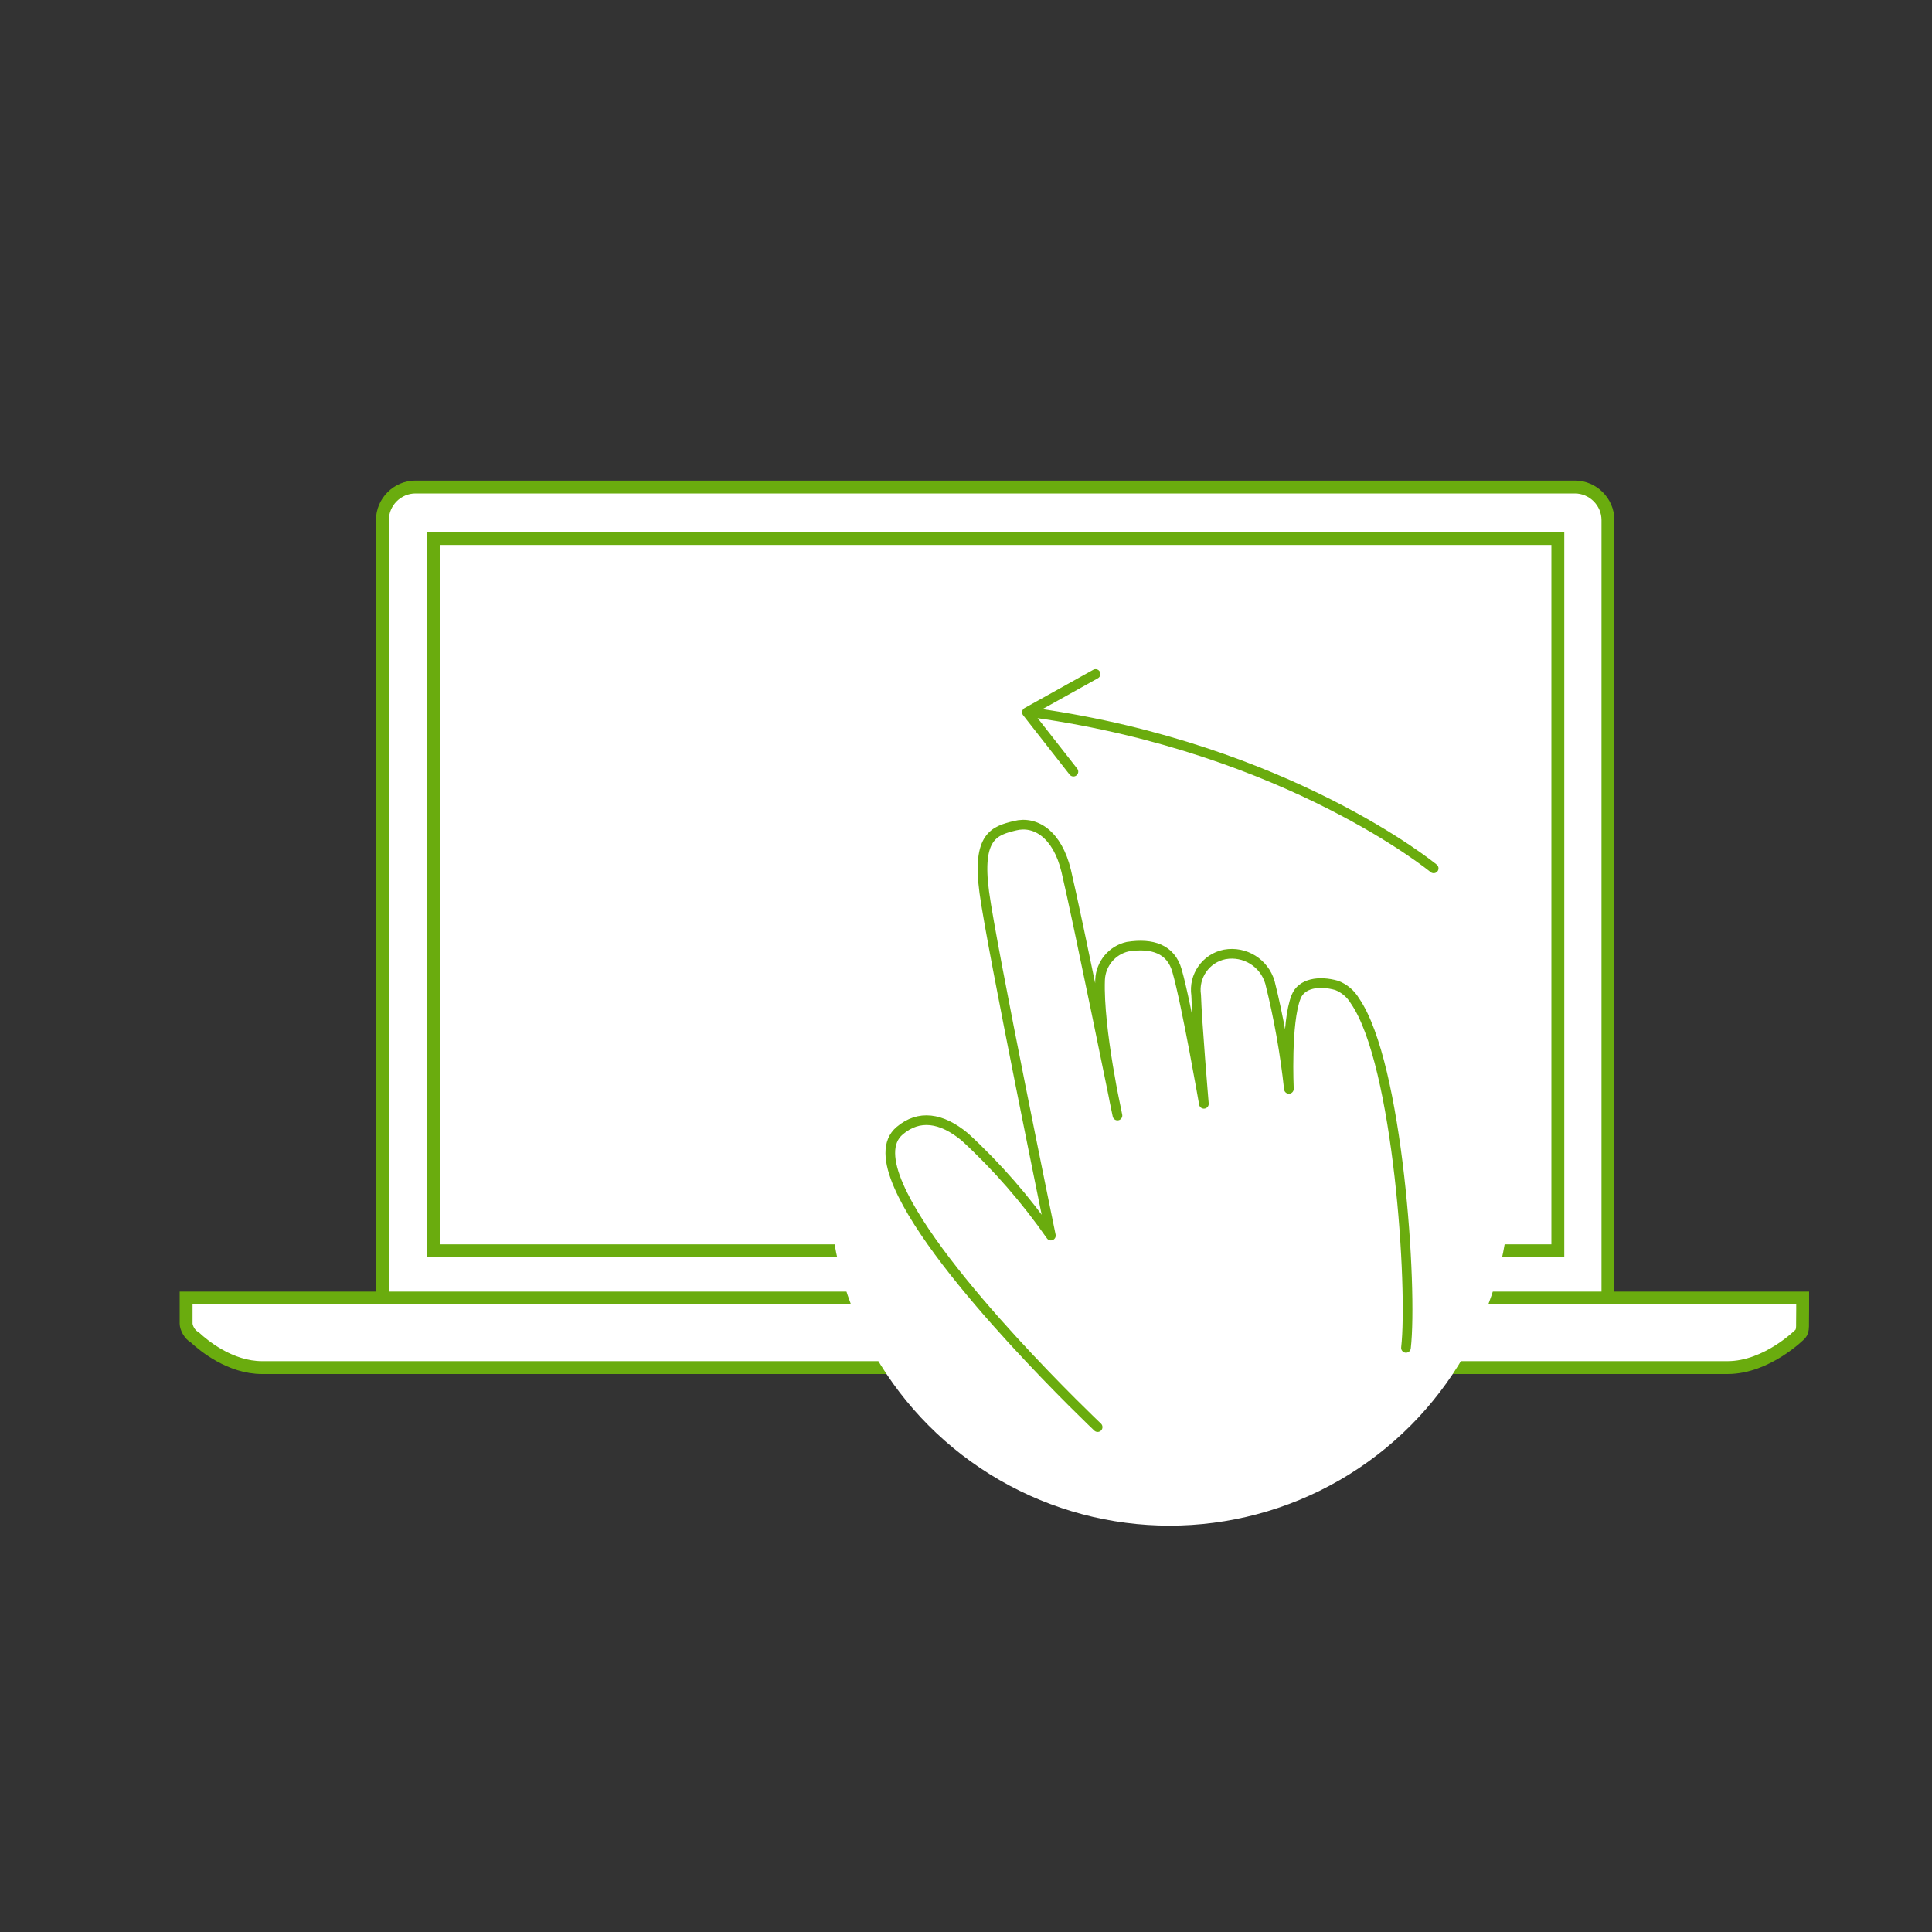 <svg xmlns="http://www.w3.org/2000/svg" xmlns:xlink="http://www.w3.org/1999/xlink" id="Layer_1" x="0px" y="0px" viewBox="0 0 150 150" style="enable-background:new 0 0 150 150;" xml:space="preserve"><rect x="0" y="0" width="150" height="150" fill="#333333" stroke="none"/>  <style type="text/css">	.st0{fill:#FFFFFF;stroke:#6AAC0E;stroke-linejoin:round;stroke-miterlimit:10;}	.st1{fill:#FFFFFF;stroke:#6AAC0E;stroke-miterlimit:10;}	.st2{fill:#FFFFFF;}	.st3{fill:none;stroke:#6AAC0E;stroke-width:0.75;stroke-linecap:round;stroke-linejoin:round;}</style>  <g>	<path class="st0" d="M32.26,102.94c-1.41,0-2.57-1.16-2.57-2.57V40.38c0-1.41,1.16-2.57,2.57-2.57h90.01   c1.41,0,2.57,1.16,2.57,2.57v59.98c0,1.41-1.16,2.57-2.57,2.57H32.26z"></path>	<path class="st1" d="M139.96,100.78H14.45c0,0,0,1.59,0,1.98c0,0.29,0.24,0.84,0.68,1.08c0.7,0.65,2.75,2.34,5.22,2.34   c1.27,0,52.59,0,69.87,0c3.5,0,5.61,0,5.61,0c11.57,0,37.11,0,38.29,0c3.09,0,5.66-2.61,5.66-2.61c0.19-0.24,0.17-0.58,0.17-0.77   C139.96,102.44,139.96,100.78,139.96,100.78z"></path>	<rect x="33.68" y="41.81" class="st1" width="87.27" height="55.3"></rect></g>  <circle class="st2" cx="90.81" cy="92.04" r="26.41"></circle>  <path class="st3" d="M85.22,110.8c0,0-12.42-11.75-15.44-18.72c-0.83-1.9-0.95-3.44,0.08-4.3c1.48-1.25,3.22-1.03,5.06,0.5  c2.5,2.3,4.73,4.87,6.67,7.65c0,0-4.58-22.27-5.17-26.65c-0.59-4.38,0.79-4.78,2.38-5.17c1.59-0.4,3.29,0.65,3.98,3.51  c0.88,3.72,3.98,18.99,3.98,18.99s-1.49-6.69-1.35-10.54c0.05-1.24,0.93-2.3,2.14-2.57c1.92-0.3,3.35,0.18,3.83,1.85  c0.74,2.57,2.09,10.35,2.09,10.35s-0.54-6.4-0.6-8.44c-0.22-1.48,0.76-2.87,2.22-3.16c1.56-0.28,3.07,0.66,3.51,2.18  c0.68,2.72,1.17,5.48,1.47,8.26c0,0-0.24-5.16,0.56-7.15c0.41-1.04,1.76-1.28,3.16-0.88c0.59,0.23,1.09,0.66,1.41,1.2  c3.37,4.88,4.49,22.35,3.96,26.94"></path>  <path class="st3" d="M111.31,67.42c0,0-11.27-9.29-30.96-12.07"></path>  <polyline class="st3" points="83.34,59.91 79.73,55.3 85.06,52.33 "></polyline></svg>